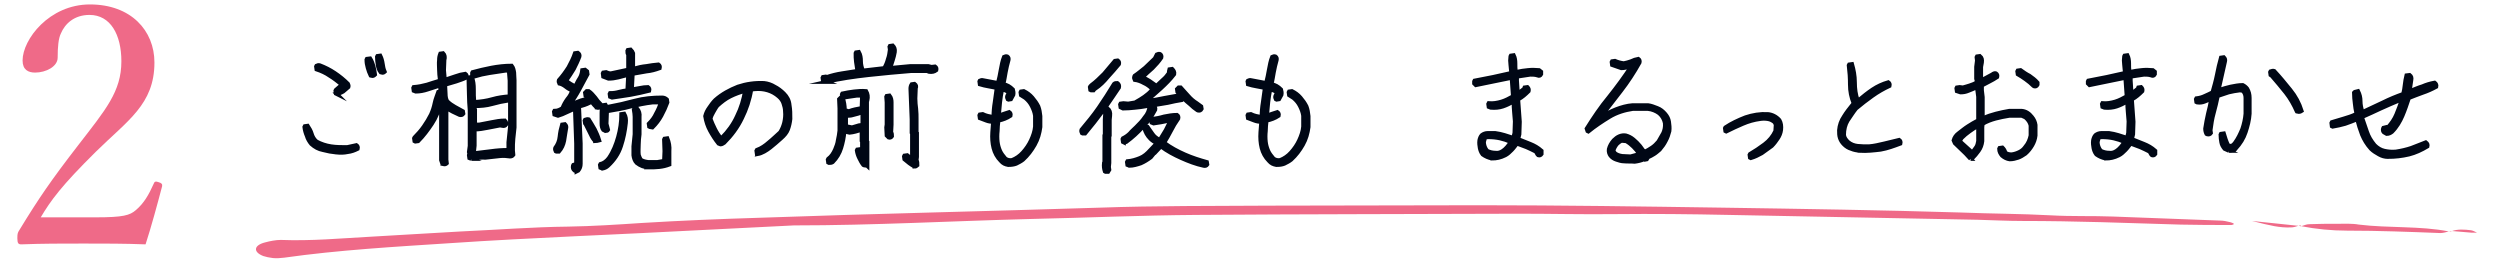 <svg version="1.1" id="layer1" xmlns="http://www.w3.org/2000/svg" viewBox="0 0 620 65" style="enable-background:new 0 0 620 65"><style>.st0{fill:#ef6a88}.st1{fill:#000715;stroke:#000715;stroke-width:1;stroke-miterlimit:10}</style><path class="st0" d="M550.5 54.7c-8.8-.3-17.7-.7-26.5-1-5.1-.2-10.3 0-15.4-.3-7.4-.4-14.9-.4-22.4-.7-19.6-.6-39.2-.9-58.9-1.2-20.1-.3-40.2-.6-60.4-.6-17.3 0-34.7.1-52 .1-14.1.1-28.1 0-42.2.5-28.1.9-56.2 1.5-84.2 2.5-9.8.3-19.6.7-29.4 1.3-6 .4-12.1.8-18.2.9-8.9.1-17.7.8-26.6 1.2-7.5.4-14.9.9-22.3 1.3s-14.8 1.1-22.4.8c-1.2 0-2.7.3-3.8.6-2.9.7-3.1 2.4-.5 3.4.6.2 1.5.4 2.4.5.9.1 1.9 0 2.8-.1 13.4-1.9 27.4-2.7 41.2-3.6 10.2-.7 20.5-1.2 30.7-1.7 5.6-.3 11.2-.5 16.8-.8 12.6-.6 25.1-1.3 37.7-1.9 19.7 0 39.3-1.1 59-1.6 13.6-.3 27.1-.9 40.7-1 26.7-.2 53.4-.2 80.1-.3 8 0 15.9.2 23.9.1 9.4-.1 18.7 0 28.1.2l61.7 1.2c3.7.1 7.5.3 11.2.3 13.1 0 26.1.5 39.2.9 4.2.1 8.4.1 12.6.1.2 0 .7-.2.6-.3-.2-.2-.6-.3-.9-.4-.8-.2-1.7-.4-2.6-.4zM607.3 57.3c.2 0 .3.1.5.1.1 0 .2-.1.3-.1h-.8zM579.6 55.5c-2.3 0-4.6 0-6.9.1-.7 0-1.3.3-2 .5 3.6.7 7.5 1.1 11.4 1.1 7.7 0 15.4.3 23.1.6.6 0 1.4-.2 2.1-.4-7-1.4-15-.8-22.3-1.7-1.6-.3-3.6-.2-5.4-.2zM570.4 55.9c-.1 0-.2.1-.4.1.2 0 .3 0 .5.1.1 0 .2 0 .2-.1 0 0-.2-.1-.3-.1zm.1.1c-.1 0-.1-.1 0 0zM568.1 56.4c.7 0 1.3-.2 1.9-.4-2.9-.3-5.9-.6-11.5-1.2 4.7 1.2 6.9 1.7 9.6 1.6zM612.8 57.1c-1.6-.2-3.3-.3-4.7.2 1.6.1 3.2.3 4.8.4h1.4c-.5-.2-.9-.5-1.5-.6zM23.7 53.9c6.9 0 8.5-.5 10-1.8 2-1.7 3.2-3.8 4.4-6.5.2-.6.5-.7 1.3-.4.7.2.9.5.8 1-1.1 4.2-2.7 10.1-4.1 14.4-5.3-.2-10-.2-15.4-.2s-10.1 0-15.4.2c-.7 0-1-.2-1-1.5s.1-1.4.6-2.2c4.7-7.7 7.7-12.1 14.5-20.9 6.8-8.8 10.7-13.3 10.7-20.8 0-6.6-2.7-11.5-7.9-11.5-3.8 0-6.1 2.2-7.1 4.6-.6 1.2-.8 3.3-.8 6 0 2.2-2.9 3.7-5.6 3.7-1.7 0-3.1-.7-3.1-3 0-5.2 6.6-13.9 16.7-13.9 10.2 0 16 6.5 16 14.4 0 10.4-6.7 14.4-14.5 22.1-8.6 8.5-11.2 12.1-13.7 16.3h13.6z"/><path class="st1" d="M83.4 37.8c-1.1-.1-2.2-.3-3.3-.6-1.1-.2-2-.7-2.9-1.5-.5-.6-.9-1.3-1.1-2-.3-.7-.5-1.4-.6-2.2l.1-.2.7-.1c.4.6.8 1.3 1 2 .2.7.6 1.4 1.2 1.9 1.1.6 2.3 1 3.6 1.2 1.3.2 2.6.2 4 .2l2.3-.5c.3.2.4.5.3.9-.8.4-1.6.7-2.5.8-.9.2-1.8.2-2.8.1zm.1-14.5-.2-.1-.1-.7.1-.2 1.5-1.3c-1-.8-2-1.6-3-2.2-1-.7-2.1-1.2-3.3-1.6l-.1-.7.1-.2c.2-.1.5-.2.8-.1 1.3.5 2.5 1.1 3.7 1.9 1.2.8 2.3 1.7 3.3 2.7.1.2.2.5.1.8-.4.4-.9.7-1.3 1.1-.5.3-1 .5-1.6.6zm8.6-4.5-.2-.1c-.3-.6-.5-1.2-.7-1.9-.2-.7-.3-1.3-.3-2l.1-.2.8-.1c.4.6.6 1.3.8 1.9.2.7.3 1.4.4 2.1-.3.3-.5.4-.9.3zm2.5-.8-.2-.1c-.4-.5-.6-1.1-.7-1.8-.1-.7-.2-1.3-.2-2l.1-.2.7-.1c.3.6.5 1.3.6 2 .1.7.2 1.3.5 2-.2.2-.5.3-.8.2zM109.9 40.7l-.2-.1-.3-.9V26.5l-.1-.9h-.1c-.4 1.9-1.1 3.6-2.1 5.1-1 1.5-2.1 3-3.4 4.3l-.7.1-.2-.1-.1-.7.1-.2c.8-.8 1.6-1.7 2.3-2.7.7-1 1.3-2 1.8-3 .4-.9.7-1.8.9-2.8.2-1 .6-1.9.9-2.8l.5-.1v-1.3l-.4-.1c-1 .3-1.9.6-2.8.9-.9.3-1.9.5-2.9.5l-.5-.2-.1-.7.1-.2c1.2-.1 2.2-.3 3.3-.6 1-.3 2.1-.7 3.2-1v-.3c-.1-.8-.2-1.6-.2-2.4s-.1-1.6 0-2.4c0-.6.1-1.1.3-1.6l.7-.1c.4.4.5 1 .3 1.7l-.1 2.5.2 2.3h.3c.8-.3 1.6-.5 2.4-.8.8-.3 1.6-.5 2.4-.6.3.2.4.5.3.9-.8.4-1.7.7-2.6 1-.9.3-1.8.5-2.7.8v.4c0 .6.1 1.3.1 1.9s.1 1.3.4 1.8c.6.6 1.2 1 1.9 1.4.7.4 1.3.7 2 1.1l.1.6c-.2.3-.5.4-.9.3-.6-.3-1.1-.5-1.7-.8-.6-.3-1.1-.6-1.6-1v12.9l.1.9c-.2.2-.5.3-.9.2zm7-1.3-.5-.2-.1-.7.1-.5-.1-.3.2-1.5v-8.9c-.1-1.3-.2-2.6-.2-3.9 0-1.3-.1-2.7-.1-4l.1-.2.7-.1c.4.9.5 1.9.5 3s0 2.1.1 3.2h.2c1.5-.1 2.9-.3 4.3-.7 1.4-.4 2.8-.6 4.3-.7V20l-.2-2.5h-.8c-1.3.2-2.6.4-4 .6-1.3.2-2.6.5-3.9.9l-.4-.4v-.5l.1-.2c1.5-.4 3.1-.8 4.7-1.1 1.6-.3 3.3-.5 5-.5.4.5.5 1.1.6 1.7 0 .7.1 1.3.1 1.9v11.7c-.1.9-.2 1.9-.3 2.8-.1.9-.1 1.9-.1 2.9l.1 1.1c-.2.3-.5.4-.8.4-.8-.1-1.6-.2-2.5-.1-1.2.1-2.4.3-3.6.4-1.1-.1-2.3.1-3.5.3zm9.2-2.2v-1.9l.4-3.9v-6.5h-.3c-1.4.2-2.8.5-4.2.9-1.4.4-2.8.5-4.3.5v.8l.1.1v3.7h1.1c1.1-.2 2.1-.4 3.1-.6 1-.2 2.1-.4 3.2-.4.3.3.4.6.3 1-.2.3-.5.4-.9.3l-.6-.1c-1.1.2-2.1.4-3.1.6-1 .2-2.1.4-3.2.4v4l-.2 1.9h.2c1.4-.2 2.7-.3 4.1-.5 1.4-.2 2.8-.3 4.3-.3zM143 42.5l-.5-.2c-.4-.3-.5-.7-.4-1.2l.1-.2.6-.2.1-.1v-5l-.3-8.6h-.2c-.7.3-1.3.6-2 .9-.6.3-1.3.6-2 .8l-.9-.3-.1-.7.1-.2c.8 0 1.4-.3 2-.7.3-.8.7-1.5 1.2-2.2.6-.7 1-1.4 1.2-2.2-.6-.2-1.1-.5-1.6-.9s-1.1-.7-1.6-.8c-.1-.2-.2-.5-.1-.8.9-1 1.7-2.1 2.4-3.2.6-1.1 1.2-2.3 1.6-3.5l.7-.1c.3.2.5.5.4.9-.4 1.1-.9 2.1-1.4 3.1-.6 1-1.2 1.9-1.9 2.9.7.6 1.5 1.1 2.3 1.4.3-.6.6-1.3 1-1.9.4-.6.6-1.3.7-2.1l.7-.1.5.4.1.7-2.1 3.9c-.7 1.3-1.5 2.5-2.3 3.7h.1c.7-.3 1.4-.6 2.2-.9.7-.3 1.5-.5 2.3-.5.3.2.4.5.3.9-.8.4-1.7.7-2.6.9v.2l.4 9v5c0 .7-.2 1.2-.6 1.7l-.4.2zm-5-4.9-.2-.1c-.1-.2-.2-.5-.1-.8.6-.8 1-1.7 1.1-2.8.1-1 .3-2 .6-3l.7-.1c.3.3.4.6.3 1-.2 1-.3 2-.5 3.1-.2 1-.6 1.9-1.3 2.7h-.6zm9.6-2.6c-.4-.4-.8-1-1-1.5l-1.4-2.8-.1-.1-.1-.7.1-.2c.3-.1.6-.2.9-.1.5.8 1 1.6 1.5 2.5.4.8.8 1.7 1.1 2.7-.4.1-.7.2-1 .2zm.4-8.3c-.4-.4-.9-.9-1.2-1.4l-1.2-1.5-.4-.1-.1-.7.4-.4h.5c.6.4 1.1 1 1.6 1.6.4.6.9 1.2 1.4 1.7v.5c-.3.3-.6.4-1 .3zm1.4 15.1-.5-.2-.1-.7.1-.2c.8-.2 1.5-.7 2.1-1.5 1.1-1.6 1.8-3.4 2.3-5.2.5-1.8.8-3.7.8-5.7l.7-.1c.4.7.5 1.4.4 2.3-.2 1.9-.6 3.9-1.2 5.7-.6 1.9-1.7 3.5-3.2 4.9-.4.4-.9.6-1.4.7zm.8-9.3-.6-.3c-.3-.4-.4-1-.4-1.5V28c0-.7.1-1.4.3-1.9l.7-.1c.4.6.5 1.2.3 2l-.1 2.7c.1.5.3 1 .4 1.5-.1.2-.4.3-.6.3zm1.6-8.3-.5-.2-.1-.7.1-.2c.8 0 1.5-.1 2.2-.3.7-.2 1.4-.3 2.1-.4l.2-3.8h-.2c-.8.2-1.5.4-2.3.6-.8.2-1.6.3-2.4.3l-1.3-.5-.1-.8.1-.2.7-.1c.4.2.8.3 1.2.3l4.2-.9.1-.1v-3.7c-.2-.2-.2-.5-.2-.9l.1-.2.7-.1c.3.3.5.6.6.9V17h.3c1-.3 2-.5 3-.6 1-.2 2-.3 3-.4.3.2.4.5.3.9-1.1.4-2.2.7-3.3.8-1.2.2-2.3.4-3.4.6l-.2 3.8h.5c.6-.1 1.1-.2 1.7-.3.5-.1 1.1-.2 1.8-.2.3.2.4.5.3.9-1.5.4-3.1.7-4.6 1-1.5.2-3 .5-4.6.7zm9.4 7.3-.2-.1-.1-.7c.8-.8 1.4-1.6 1.8-2.5.5-.9.9-1.8 1.2-2.8h-2.1c-1.8.2-3.6.6-5.4 1-1.8.5-3.6.8-5.4 1.1l-.2-.1-.1-.7.1-.2c2.2-.4 4.4-.9 6.6-1.5 2.2-.6 4.5-.8 6.8-.8.5 0 .9.2 1.2.5l.1.7c-.4 1.1-.9 2.2-1.5 3.3s-1.3 2-2.2 2.9l-.6-.1zm-.3 10c-1.1 0-2.1-.4-3-1.1-.5-.5-.7-1.2-.8-1.9v-2.2l.3-3V29c0-.6-.1-1.2-.2-1.8l.1-.2.7-.1c.5.6.7 1.3.6 2.1v4.3c-.1.8-.2 1.7-.2 2.5s-.1 1.7 0 2.6c.1.4.3.8.5 1.2.6.4 1.2.5 1.9.6h2.2l1.7-.3.1-2.4-.1-2.9.1-.2.7-.1c.4 1 .6 2 .5 3.2v3.3c-.8.3-1.6.5-2.5.6-.8.1-1.7.1-2.6.1zM187.9 38.2l-.2-.1-.1-.7.1-.2c1.1-.4 2.1-1.1 3-1.9 1-.8 1.9-1.7 2.8-2.5.5-.8.8-1.6 1-2.4.2-.9.3-1.8.2-2.8 0-.7-.2-1.4-.4-2-.2-.6-.6-1.2-1.2-1.7-.8-.7-1.7-1.2-2.7-1.5-1-.3-2-.4-3.2-.3l-.9.1c-.4 2.5-1.2 4.9-2.3 7.1-1.1 2.3-2.6 4.3-4.4 6.1-.3.2-.6.4-.9.4l-.5-.2c-.8-1-1.5-2.1-2.1-3.2-.6-1.1-1-2.3-1.2-3.6.2-.8.5-1.4 1-2.1.4-.6.9-1.3 1.5-1.9 1.7-1.5 3.6-2.5 5.6-3.3 2.1-.7 4.2-1 6.5-.9.9.1 1.8.4 2.6.9.8.4 1.6 1 2.3 1.7.8.8 1.3 1.7 1.4 2.9.2 1.1.2 2.2.2 3.4-.1.9-.3 1.8-.6 2.6s-.9 1.5-1.7 2.2c-.9.8-1.8 1.6-2.7 2.3s-2 1.4-3.1 1.6zm-8.9-4c1.6-1.6 2.9-3.4 3.8-5.4 1-2 1.6-4.1 2-6.3h-.1c-1.2.4-2.4.8-3.6 1.4-1.2.6-2.2 1.4-3.2 2.3-.4.5-.7 1.1-1 1.6-.3.5-.6 1.1-.7 1.7.3.8.7 1.7 1.1 2.5.4.8.9 1.6 1.5 2.3h.2v-.1zM204.9 20.3l-.8-.3-.1-.7.1-.2.7-.1.3.1c1.2-.4 2.4-.7 3.7-.9 1.3-.2 2.6-.4 3.8-.6v-.3c-.1-.7-.2-1.3-.3-2s-.1-1.4-.1-2.1l.1-.2.7-.1c.4.7.5 1.5.5 2.3 0 .8.2 1.6.5 2.3h.1c.8-.1 1.7-.2 2.6-.3.9-.1 1.7-.2 2.6-.3.4-.7.7-1.4.9-2.2.3-.8.4-1.6.5-2.4l-.1-.7.1-.2.7-.1c.4.4.6.9.5 1.6s-.3 1.3-.5 2-.4 1.3-.7 1.9h.8l4.3-.4h4.4l.8.2.9-.1c.3.2.4.5.3.9-.5.4-1.1.5-1.8.4l-.5-.2H226c-3.5.3-7.1.6-10.6 1-3.6.4-7.1.9-10.5 1.7zm9.4 20.7-.2-.1c-.4-.5-.7-1.1-1-1.7-.3-.6-.5-1.2-.6-1.9l.1-.2.7-.1.4.5h.1V35l-.1-.1v-2.7h-.1c-.9.3-1.9.6-2.9.7l-1.3-.3c-.1 1.4-.4 2.8-.8 4.1s-1.1 2.5-2.1 3.5c-.3.2-.6.2-.9.2l-.2-.1-.1-.7.1-.2c.8-.6 1.3-1.4 1.7-2.3.3-.7.6-1.5.7-2.3.2-.8.3-1.6.4-2.4v-5.5l-.1-2.3.4-.4h.5c.3 1 .5 2 .5 3.1l1 .3c1-.4 2.1-.6 3.2-.8l.1-3.1h-1.3l-3.4.5-.2-.1-.1-.7.1-.2c1-.2 1.9-.4 2.9-.5 1-.1 1.9-.2 3-.1.4.7.5 1.4.3 2.3l-.1.1v10.1l.1.1v5.9c-.1-.1-.4 0-.8-.1zm-1.3-9.9.7-.1.2.1v-3.2h-.3c-.5.2-1.1.4-1.6.5-.6.2-1.1.3-1.7.3l-.5-.1v2.7l1.5.3 1.7-.5zm7.4 3-.5-.5-.1-2 .1-.7v-5.5l-.1-1.4.1-.2.7-.1c.4.5.5 1.1.5 1.7v5.5l-.1 1.9c.2.3.2.6.2 1-.2.3-.5.4-.8.3zm6.4 7.2c-.9-.5-1.7-1.1-2.5-1.8l-.1-.7.1-.2.7-.1 1.1.9.1-.5V33l-.1-.1v-3.3l-.3-7.6c0-.4.1-.8.3-1.1l.7-.1c.4.3.5.6.3 1.1l-.1 2.5c0 .9.1 1.8.2 2.6.1.9.1 1.7.1 2.6v3.3l.1.1v5.9l-.1.8c.2.4.2.8.2 1.3-.2.2-.4.3-.7.3zM250.1 40.9c-.8-.1-1.4-.4-1.9-1-.9-.9-1.5-2-1.8-3.2-.3-1.2-.4-2.5-.3-3.9l.2-2.6c-.6 0-1.2-.1-1.7-.3s-1.1-.4-1.6-.6l-.1-.7.1-.2.7-.1c.8.4 1.7.6 2.7.7 0-1.2.1-2.4.3-3.6.2-1.2.3-2.4.5-3.6-.7-.1-1.4-.3-2.1-.4-.7-.1-1.4-.3-2.1-.5l-.1-.7.1-.2c.2-.1.5-.2.8-.1l3.7.7c.3-1.1.5-2.2.7-3.3.2-1.1.4-2.2.8-3.2.2-.1.5-.2.8-.1.3.2.4.5.3.9-.3 1-.5 2-.7 3-.2 1-.3 2-.6 3 .9.1 1.7.6 2.4 1.3.1.4.2.8.1 1.3l-.6 1.1-.6.1-.2-.1c-.1-.2-.2-.5-.1-.8.2-.3.3-.6.3-.9-.4-.4-1-.6-1.6-.7-.2 1.1-.4 2.1-.5 3.2l-.3 3.3h.1c.8-.4 1.6-.6 2.5-.9.3.2.4.5.3.9-.9.6-1.9 1-3 1.2-.1.9-.2 1.8-.2 2.6-.1.9-.1 1.8 0 2.7.1.8.3 1.5.6 2.2.3.7.8 1.3 1.3 1.9.5.4 1.1.5 1.7.4 1-.4 1.9-1 2.7-1.9.8-.9 1.5-1.9 2-3s.9-2.2 1-3.4v-2.7c-.1-.8-.4-1.6-.8-2.4-.4-.8-.9-1.4-1.6-2l-1.1-.7-.1-.7.1-.2.7-.1c.8.4 1.5.9 2.1 1.6.6.7 1.1 1.4 1.5 2.2.3.8.4 1.5.5 2.4v2.7c-.2 1.5-.6 3-1.4 4.4s-1.7 2.6-2.9 3.7c-.5.4-1.1.7-1.7 1-.5.2-1.2.3-1.9.3zM268.5 33.1l-.2-.1c-.1-.2-.2-.5-.1-.8 1.5-1.8 3-3.6 4.3-5.5 1.3-1.9 2.6-3.9 3.8-5.9.2-.2.5-.2.8-.2.4.3.5.6.4 1.1-1.3 1.9-2.6 3.9-4 5.8s-2.9 3.8-4.4 5.6h-.6zm2.1-10.7-.2-.1-.1-.7.1-.2.3-.3c1.1-.8 2.1-1.8 3.1-2.8.9-1.1 1.8-2.1 2.7-3.2l.7-.1c.3.2.4.5.3.9-.9 1.1-1.8 2.1-2.8 3.2-.9 1.1-1.9 2.1-3.1 2.9h-.1l-.3.4h-.6zm3.6 20.2-.2-.1c-.2-.6-.3-1.3-.2-2.1l.1-.1v-6.7l.1-.1v-3.9l.1-1.5c-.2-.3-.2-.6-.2-.9l.1-.2.7-.1c.5.4.7 1 .6 1.8l-.1 1v3.9l-.1.1v6.7l-.1 1 .1.7-.3.5h-.6zm4.5-7.3-.2-.1-.1-.7.1-.2c.6-.3 1.2-.7 1.7-1.2.5-.6 1.1-1.1 1.6-1.6.8-.8 1.5-1.5 2.1-2.4.7-.8 1.1-1.7 1.2-2.8h-.7c-1 .2-1.9.3-2.9.4-1 .1-2 .2-3 .2l-.6-.3-.1-.7.1-.2.7-.1 1.2.1 1.8-.3.1-.1c.7-.4 1.4-.8 2.1-1.3.7-.5 1.3-1 1.9-1.7V22c-.6-.6-1.3-1.1-2-1.4-.7-.4-1.5-.7-2.3-.8-.1-.2-.2-.5-.1-.8l.1-.2c.9-.6 1.7-1.3 2.6-2 .8-.8 1.6-1.5 2.4-2.3l.5-1c.2-.1.5-.2.8-.1.3.2.4.5.3.9-.6.9-1.4 1.8-2.2 2.6-.9.8-1.7 1.5-2.5 2.3.6.2 1.2.5 1.8.9.6.4 1.1.8 1.7 1.2.5-.5 1.1-1 1.6-1.5.6-.5 1.1-1.1 1.5-1.7 0-.3 0-.6.1-.9l.7-.1c.4.4.6.8.5 1.3-1 1.3-2.1 2.4-3.3 3.5s-2.4 2.1-3.5 3.1h.5c1.3-.2 2.6-.4 3.9-.7 1.3-.2 2.6-.5 3.9-.7v-.1l-.7-.7-.1-.7.4-.4h.5c.6.7 1.3 1.4 1.9 2.1.6.7 1.3 1.3 2.1 1.8l1.1.8.1.6c-.2.4-.5.5-.9.4l-.2-.1c-.6-.4-1.2-.9-1.7-1.4-.6-.5-1.2-1-1.7-1.5l-.4.4c-1.2.2-2.3.4-3.5.7l-3.6.6v.1c.4.2.6.6.5 1-.8 1.5-1.8 3-3.1 4.3-1.3 1.4-2.6 2.6-4.1 3.7l-.6.1zm1.4 5.8-.5-.2-.1-.7.1-.2c1.1-.1 2.1-.4 3.1-.8s1.8-1.1 2.6-2l.1-.1 1.5-1.6c-.6-.3-1.1-.6-1.6-1.1-.8-.8-1.2-1.6-1.5-2.6l.1-.2.7-.1c.4.6.8 1.1 1.2 1.7.4.6.9 1 1.6 1.4h.3c.5-.8.9-1.5 1.4-2.3l1.2-2.4h-.4c-.6.1-1.2.3-1.9.4-.6.1-1.3.2-1.9.3l-.5-.2-.1-.7.1-.2c1.1-.1 2.1-.3 3.1-.6 1-.2 2.1-.4 3.2-.4.3.2.4.5.3.9-.7 1-1.3 2-1.8 3s-1.1 2-1.7 3c1.6 1.2 3.3 2.1 5.1 2.9 1.8.8 3.7 1.4 5.5 1.9l.1.6c-.2.3-.5.4-.9.3-1.9-.4-3.7-1.1-5.5-1.9-1.8-.8-3.5-1.7-5.1-2.9l-1.5 1.6h-.1l-.9 1.1c-.8.6-1.6 1.1-2.5 1.5-.9.3-1.9.6-2.8.6zM316.6 40.9c-.8-.1-1.4-.4-1.9-1-.9-.9-1.5-2-1.8-3.2-.3-1.2-.4-2.5-.3-3.9l.2-2.6c-.6 0-1.2-.1-1.7-.3s-1.1-.4-1.6-.6l-.1-.7.1-.2.7-.1c.8.4 1.7.6 2.7.7 0-1.2.1-2.4.3-3.6.2-1.2.3-2.4.5-3.6-.7-.1-1.4-.3-2.1-.4-.7-.1-1.4-.3-2.1-.5l-.1-.7.1-.2c.2-.1.5-.2.8-.1l3.7.7c.3-1.1.5-2.2.7-3.3.2-1.1.4-2.2.8-3.2.2-.1.5-.2.8-.1.3.2.4.5.3.9-.3 1-.5 2-.7 3-.2 1-.3 2-.6 3 .9.1 1.7.6 2.4 1.3.1.4.2.8.1 1.3l-.6 1.1-.6.1-.2-.1c-.1-.2-.2-.5-.1-.8.2-.3.3-.6.3-.9-.4-.4-1-.6-1.6-.7-.2 1.1-.4 2.1-.5 3.2l-.3 3.3h.1c.8-.4 1.6-.6 2.5-.9.3.2.4.5.3.9-.9.6-1.9 1-3 1.2-.1.9-.2 1.8-.2 2.6-.1.9-.1 1.8 0 2.7.1.8.3 1.5.6 2.2.3.7.8 1.3 1.3 1.9.5.4 1.1.5 1.7.4 1-.4 1.9-1 2.7-1.9.8-.9 1.5-1.9 2-3s.9-2.2 1-3.4v-2.7c-.1-.8-.4-1.6-.8-2.4-.4-.8-.9-1.4-1.6-2l-1.1-.7-.1-.7.1-.2.7-.1c.8.4 1.5.9 2.1 1.6.6.7 1.1 1.4 1.5 2.2.3.8.4 1.5.5 2.4v2.7c-.2 1.5-.6 3-1.4 4.4s-1.7 2.6-2.9 3.7c-.5.4-1.1.7-1.7 1-.5.2-1.1.3-1.9.3zM370 39.3c-.9-.2-1.6-.5-2.3-1-.4-.5-.6-1.1-.7-1.6-.1-.6-.2-1.2-.1-1.9.1-.5.3-1 .6-1.3.4-.3.9-.5 1.5-.5h1.8c.8.1 1.6.3 2.3.5.7.2 1.5.5 2.2.7l.3-1.2.1-2.9c-.1-.8-.1-1.6-.2-2.4-.1-.8-.1-1.6-.1-2.5h-.1c-.9.5-1.7.9-2.6 1.2-.9.3-1.9.4-3 .3l-.5-.2-.1-.7.1-.2c1.1.1 2.2-.1 3.2-.4 1-.3 1.9-.8 2.8-1.3v-.4l-.3-4.2h-.1c-1.5.3-2.9.6-4.4.9-1.5.3-3 .6-4.4.9l-.4-.4v-.5l.1-.2c1.5-.3 3.1-.6 4.6-.9s3-.7 4.5-1V18c-.1-.6-.1-1.3-.2-2s-.1-1.3 0-2l.1-.2.7-.1c.3.6.4 1.3.4 2s0 1.4.1 2.1h.4c.8-.2 1.7-.3 2.6-.4.9-.1 1.8-.1 2.8 0l.5.4v.6c-.2.4-.5.5-.9.3-.6-.2-1.2-.2-1.8-.2l-3.3.5v1l.2 3.1h.1c.5-.3 1-.7 1.5-1.1l.1-.3.7-.1c.3.3.4.6.3 1-.8.8-1.6 1.5-2.5 2h-.1v.1l.4 5.5-.1 3.1-.3 1.2 3 1.2c1 .4 1.9.9 2.8 1.7v.8c-.2.3-.5.4-.8.3l-.2-.2-.4-.7c-.8-.4-1.6-.8-2.3-1.1l-2.4-.9c-.4.5-.8 1.1-1.3 1.6s-1 1-1.6 1.3c-1.2.6-2.2.8-3.3.8zm2.6-1.8c.9-.6 1.5-1.4 2.1-2.3-.9-.4-1.8-.7-2.7-.9-.9-.2-1.9-.3-3-.3l-.7.1-.3 1.1c0 .8.3 1.6.8 2.2.6.3 1.3.5 2.1.5.6.1 1.2-.1 1.7-.4zM402.7 40c-.6 0-1.2-.2-1.8-.4-.6-.2-1.1-.5-1.5-1-.3-.4-.5-1-.4-1.6.2-.8.6-1.5 1.2-2.2.4-.4.9-.8 1.4-1 .5-.2 1-.3 1.6-.2.7.2 1.3.5 1.9 1 .6.5 1.1 1 1.6 1.6l.8 1.1.5.3c.6-.3 1.1-.6 1.7-1 .6-.4 1.1-.9 1.6-1.5l1.2-2.1c.3-.7.5-1.5.4-2.5-.2-.9-.6-1.7-1.4-2.4-.8-.6-1.8-1-2.8-1.1h-3.8c-2 .3-4 .9-5.8 2s-3.6 2.3-5.2 3.6l-.2-.1-.2-.6c1.7-2.7 3.5-5.4 5.5-7.8 2-2.5 3.9-5.1 5.6-7.7h-.3c-.7.3-1.5.5-2.2.5l-2.3-.8-.1-.7.1-.2.7-.1c.7.3 1.4.5 2.2.6.6-.1 1.2-.3 1.8-.5.6-.3 1.2-.5 1.8-.6.3.2.4.5.3.9-1.4 2.5-2.9 4.8-4.6 7l-5.1 6.6h.2c1.1-.8 2.4-1.5 3.7-2 1.3-.5 2.7-.9 4.1-1h3.8c.8.1 1.5.4 2.3.7.8.3 1.4.8 2 1.5.5.6.8 1.2.9 1.9.1.7.2 1.5.1 2.3-.2.8-.5 1.7-.9 2.4-.4.8-.9 1.5-1.5 2.2-.5.4-.9.8-1.4 1.1s-1 .6-1.5.8l-.3.5-.5.1-.2-.1c-.7.3-1.5.5-2.3.6-1-.1-1.8 0-2.7-.1zm3.9-1.8c-.5-.7-1-1.3-1.5-1.8s-1.1-1-1.8-1.4l-1.2-.1c-.4.2-.8.5-1.1.8-.4.5-.7 1-.9 1.7l.4.6c.5.4 1.1.6 1.8.7.7 0 1.3.1 2.1.1l2.2-.6zM434.2 39.2l-.2-.1-.1-.7.1-.2c1.2-.7 2.4-1.5 3.6-2.4 1.2-.9 2.1-2 2.7-3.3l.1-1.6-.3-.6c-.5-.4-1-.7-1.7-.8-.6-.1-1.3-.1-1.9 0-1.5.2-2.9.6-4.3 1.2s-2.7 1.2-4.1 1.9l-.2-.1-.1-.7.1-.2c1.5-1 3.2-1.8 5-2.5 1.8-.6 3.6-.9 5.5-.8 1.1.1 2.1.6 2.9 1.5.4.7.5 1.5.4 2.4-.1.8-.4 1.5-.8 2.1-.4.6-.9 1.3-1.5 1.9-.8.6-1.7 1.2-2.5 1.8-.9.5-1.7.9-2.7 1.2zM461.2 37.4c-.7-.1-1.4-.2-2.1-.5-.7-.2-1.3-.6-1.8-1.1-.5-.5-.8-1-1-1.6-.2-.6-.2-1.2-.2-1.9.1-1.2.5-2.4 1.2-3.4.6-1 1.4-2 2.2-3l.2-.1v-.2c-.6-1.5-.9-3-.9-4.6 0-1.6-.1-3.2-.3-4.8l.1-.2.7-.1c.4 1.4.7 2.9.7 4.5s.2 3.1.7 4.5h.2c1.2-1 2.3-1.9 3.5-2.7s2.5-1.4 3.9-1.8c.3.2.4.5.3.9-1.5.7-2.9 1.5-4.3 2.5s-2.7 2-4 3.1c-.8 1-1.4 2-2.1 3-.6 1-.9 2.2-.9 3.6.1.7.5 1.2 1 1.7.7.6 1.5.9 2.4 1 .9.1 1.8.1 2.8.1 1.3-.1 2.5-.4 3.8-.7 1.2-.3 2.4-.6 3.7-.9.3.2.4.5.3.9-1.6.6-3.2 1.2-4.9 1.5-1.7.2-3.4.4-5.2.3zM488.7 39.4c-.4-.4-.8-.9-1.2-1.3l-2.7-2.6-.3-.7c.2-.7.6-1.3 1.3-1.8.8-.6 1.5-1.2 2.3-1.7.8-.5 1.6-1 2.4-1.4h.1V24l-.3-2.3h-.2c-.6.3-1.2.5-1.9.8s-1.3.4-2 .4l-.9-.3-.1-.7.1-.2.7-.1.8.1c.6-.2 1.2-.3 1.7-.5.6-.2 1.1-.4 1.7-.7v-.9l-.1-.1v-2.9l.2-1.6-.1-.8.1-.2.7-.1c.5.4.6.9.5 1.6l-.2 1.1v2.9l.1.3h.2l2.6-1.4.1-.1c.2-.1.4-.2.7-.1.3.2.4.5.3.9-.6.4-1.3.8-1.9 1.1-.6.3-1.3.7-1.9 1v1.2l.2 1.7v5.2h.2c1-.5 2-.8 3.1-1.1 1.1-.3 2.2-.5 3.3-.7h3.1c1 .1 1.8.6 2.5 1.5.5.6.8 1.3.9 2v2.6c-.1.9-.4 1.7-.8 2.4s-1 1.5-1.7 2.1c-.6.4-1.2.8-1.8 1-.6.2-1.3.4-2.1.4-.7-.1-1.3-.4-1.9-.9-.4-.5-.7-1-.7-1.7l.1-.2.7-.1c.3.3.6.7.7 1.2.4.4 1 .5 1.6.5.7-.1 1.3-.3 1.9-.6.6-.3 1.1-.7 1.5-1.3.7-.8 1.1-1.8 1.3-2.8v-2.5c-.2-.8-.6-1.4-1.3-2l-.9-.4h-3.1c-1.2.2-2.3.4-3.4.7-1.1.3-2.2.7-3.2 1.3l-.1.8V35c-.1.9-.4 1.7-.9 2.4s-1 1.3-1.7 2h-.3zm.4-1.6c.4-.4.7-.9 1-1.3s.4-1 .5-1.5v-3.7h-.1c-.7.3-1.4.8-2.1 1.3-.7.5-1.3 1-1.9 1.6l-.5.8 3.1 2.8zm15.4-16.4-.2-.1c-.6-.6-1.2-1.1-1.9-1.6s-1.3-.9-2-1.3l-.1-.7.1-.2.7-.1c.7.5 1.4 1 2.2 1.4.7.5 1.4 1 2 1.7v.5c-.2.4-.5.5-.8.4zM522.2 39.3c-.9-.2-1.6-.5-2.3-1-.4-.5-.6-1.1-.7-1.6-.1-.6-.2-1.2-.1-1.9.1-.5.3-1 .6-1.3.4-.3.9-.5 1.5-.5h1.8c.8.1 1.6.3 2.3.5.7.2 1.5.5 2.2.7l.3-1.2.1-2.9c-.1-.8-.1-1.6-.2-2.4-.1-.8-.1-1.6-.1-2.5h-.1c-.9.5-1.7.9-2.6 1.2-.9.3-1.9.4-3 .3l-.5-.2-.1-.7.1-.2c1.1.1 2.2-.1 3.2-.4 1-.3 1.9-.8 2.8-1.3v-.4l-.3-4.2h-.1c-1.5.3-2.9.6-4.4.9-1.5.3-3 .6-4.4.9l-.4-.4v-.5l.1-.2c1.5-.3 3.1-.6 4.6-.9s3-.7 4.5-1V18c-.1-.6-.1-1.3-.2-2s-.1-1.3 0-2l.1-.2.7-.1c.3.6.4 1.3.4 2s0 1.4.1 2.1h.4c.8-.2 1.7-.3 2.6-.4.9-.1 1.8-.1 2.8 0l.5.4v.6c-.2.4-.5.5-.9.3-.6-.2-1.2-.2-1.8-.2l-3.3.5v1l.2 3.1h.1c.5-.3 1-.7 1.5-1.1l.1-.3.7-.1c.3.3.4.6.3 1-.8.8-1.6 1.5-2.5 2h-.1v.1l.4 5.5-.1 3.1-.3 1.2 3 1.2c1 .4 1.9.9 2.8 1.7v.8c-.2.3-.5.4-.8.3l-.2-.2-.4-.7c-.8-.4-1.6-.8-2.3-1.1l-2.4-.9c-.4.5-.8 1.1-1.3 1.6s-1 1-1.6 1.3c-1.2.6-2.2.8-3.3.8zm2.6-1.8c.9-.6 1.5-1.4 2.1-2.3-.9-.4-1.8-.7-2.7-.9-.9-.2-1.9-.3-3-.3l-.7.1-.3 1.1c0 .8.3 1.6.8 2.2.6.3 1.3.5 2.1.5.6.1 1.2-.1 1.7-.4zM552.8 37.4l-1.1-.5c-.4-.5-.7-1-.8-1.6-.1-.6-.2-1.2-.2-1.9l.1-.2.7-.1c.3 1 .6 2 1.1 3l.7.1c.4-.1.7-.4 1-.8.8-1.1 1.3-2.2 1.8-3.4.4-1.2.7-2.5.8-3.8v-3.9c0-.7-.2-1.3-.7-1.8l-.7-.1c-1 .1-1.9.3-2.8.5l-2.7.9c-.3 1.4-.6 2.8-1 4.2-.4 1.4-.6 2.8-.8 4.3l.1.7c-.2.3-.5.4-.9.3l-.2-.1c-.2-.4-.3-.8-.3-1.3.2-1.2.4-2.5.7-3.7.3-1.2.6-2.4.8-3.7h-.1c-.6.3-1.1.5-1.6.7-.5.2-1.1.3-1.8.2l-.2-.1-.1-.7.1-.2c.8-.1 1.5-.3 2.1-.6.7-.3 1.3-.6 1.9-.9.4-1.4.8-2.8 1.1-4.3.3-1.5.6-2.9 1-4.3l.7-.1c.3.3.4.6.3 1l-1.6 7.1h.2c.9-.3 1.9-.6 2.8-.8 1-.2 2-.4 3-.4.4.2.8.5 1.1.9.4.7.6 1.4.6 2.3v3.9c-.1 1.6-.5 3.1-1 4.6-.5 1.5-1.3 2.8-2.5 4.1-.2.4-.9.6-1.6.5zm17-9.7-.2-.1c-.7-1.6-1.6-3.2-2.7-4.6-1.1-1.4-2.3-2.8-3.5-4.2l-.3-.2-.1-.7.1-.2c.3-.1.6-.2.9-.1 1.4 1.5 2.7 3.1 4 4.7s2.2 3.3 2.8 5.2c-.3.2-.6.3-1 .2zM592.2 38.9c-.8 0-1.5-.2-2.2-.6s-1.4-.8-2-1.4c-1-1.1-1.7-2.3-2.2-3.5-.5-1.3-.9-2.6-1.2-3.8h-.1c-1 .4-2 .8-2.9 1.1-1 .3-2 .5-3.1.7l-.2-.1-.1-.8.1-.2 3-.9c1-.3 2-.6 3-1.1l.1-.2c-.2-.8-.3-1.6-.4-2.5-.1-.8-.2-1.7-.2-2.6l.2-.2.8-.2c.4.8.6 1.6.6 2.5 0 .9.2 1.7.4 2.5l.3.1c1.6-.8 3.3-1.5 4.9-2.3 1.6-.8 3.3-1.5 5-2.1.2-.7.3-1.5.4-2.3.1-.8.2-1.5.4-2.3l.8-.1c.4.3.5.7.4 1.2l-.4 2.7h.3c1-.4 1.9-.8 2.9-1.1.9-.4 1.9-.7 3-.9.3.2.5.6.4 1-1.1.6-2.2 1.1-3.4 1.5s-2.3.9-3.4 1.3c-.5 1.5-1 3-1.6 4.4-.6 1.4-1.4 2.8-2.6 4-.4.3-.8.5-1.3.5l-.7-.4c-.2-.2-.3-.5-.2-.9l.1-.2.8-.2.3.1c.9-1 1.6-2 2.1-3.2.5-1.2.9-2.3 1.3-3.5h-.6c-1.5.6-3 1.3-4.6 2-1.5.7-3 1.4-4.6 2.1v.2c.4 1.2.8 2.4 1.2 3.5.4 1.2 1 2.2 1.9 3.3.7.7 1.5 1.2 2.4 1.4.9.2 1.8.3 2.9.2 1.3-.2 2.6-.5 3.8-.9 1.2-.5 2.4-.9 3.6-1.4.4.3.5.6.4 1-1.5.9-3 1.6-4.6 2-1.7.4-3.4.6-5.2.6z"/></svg>